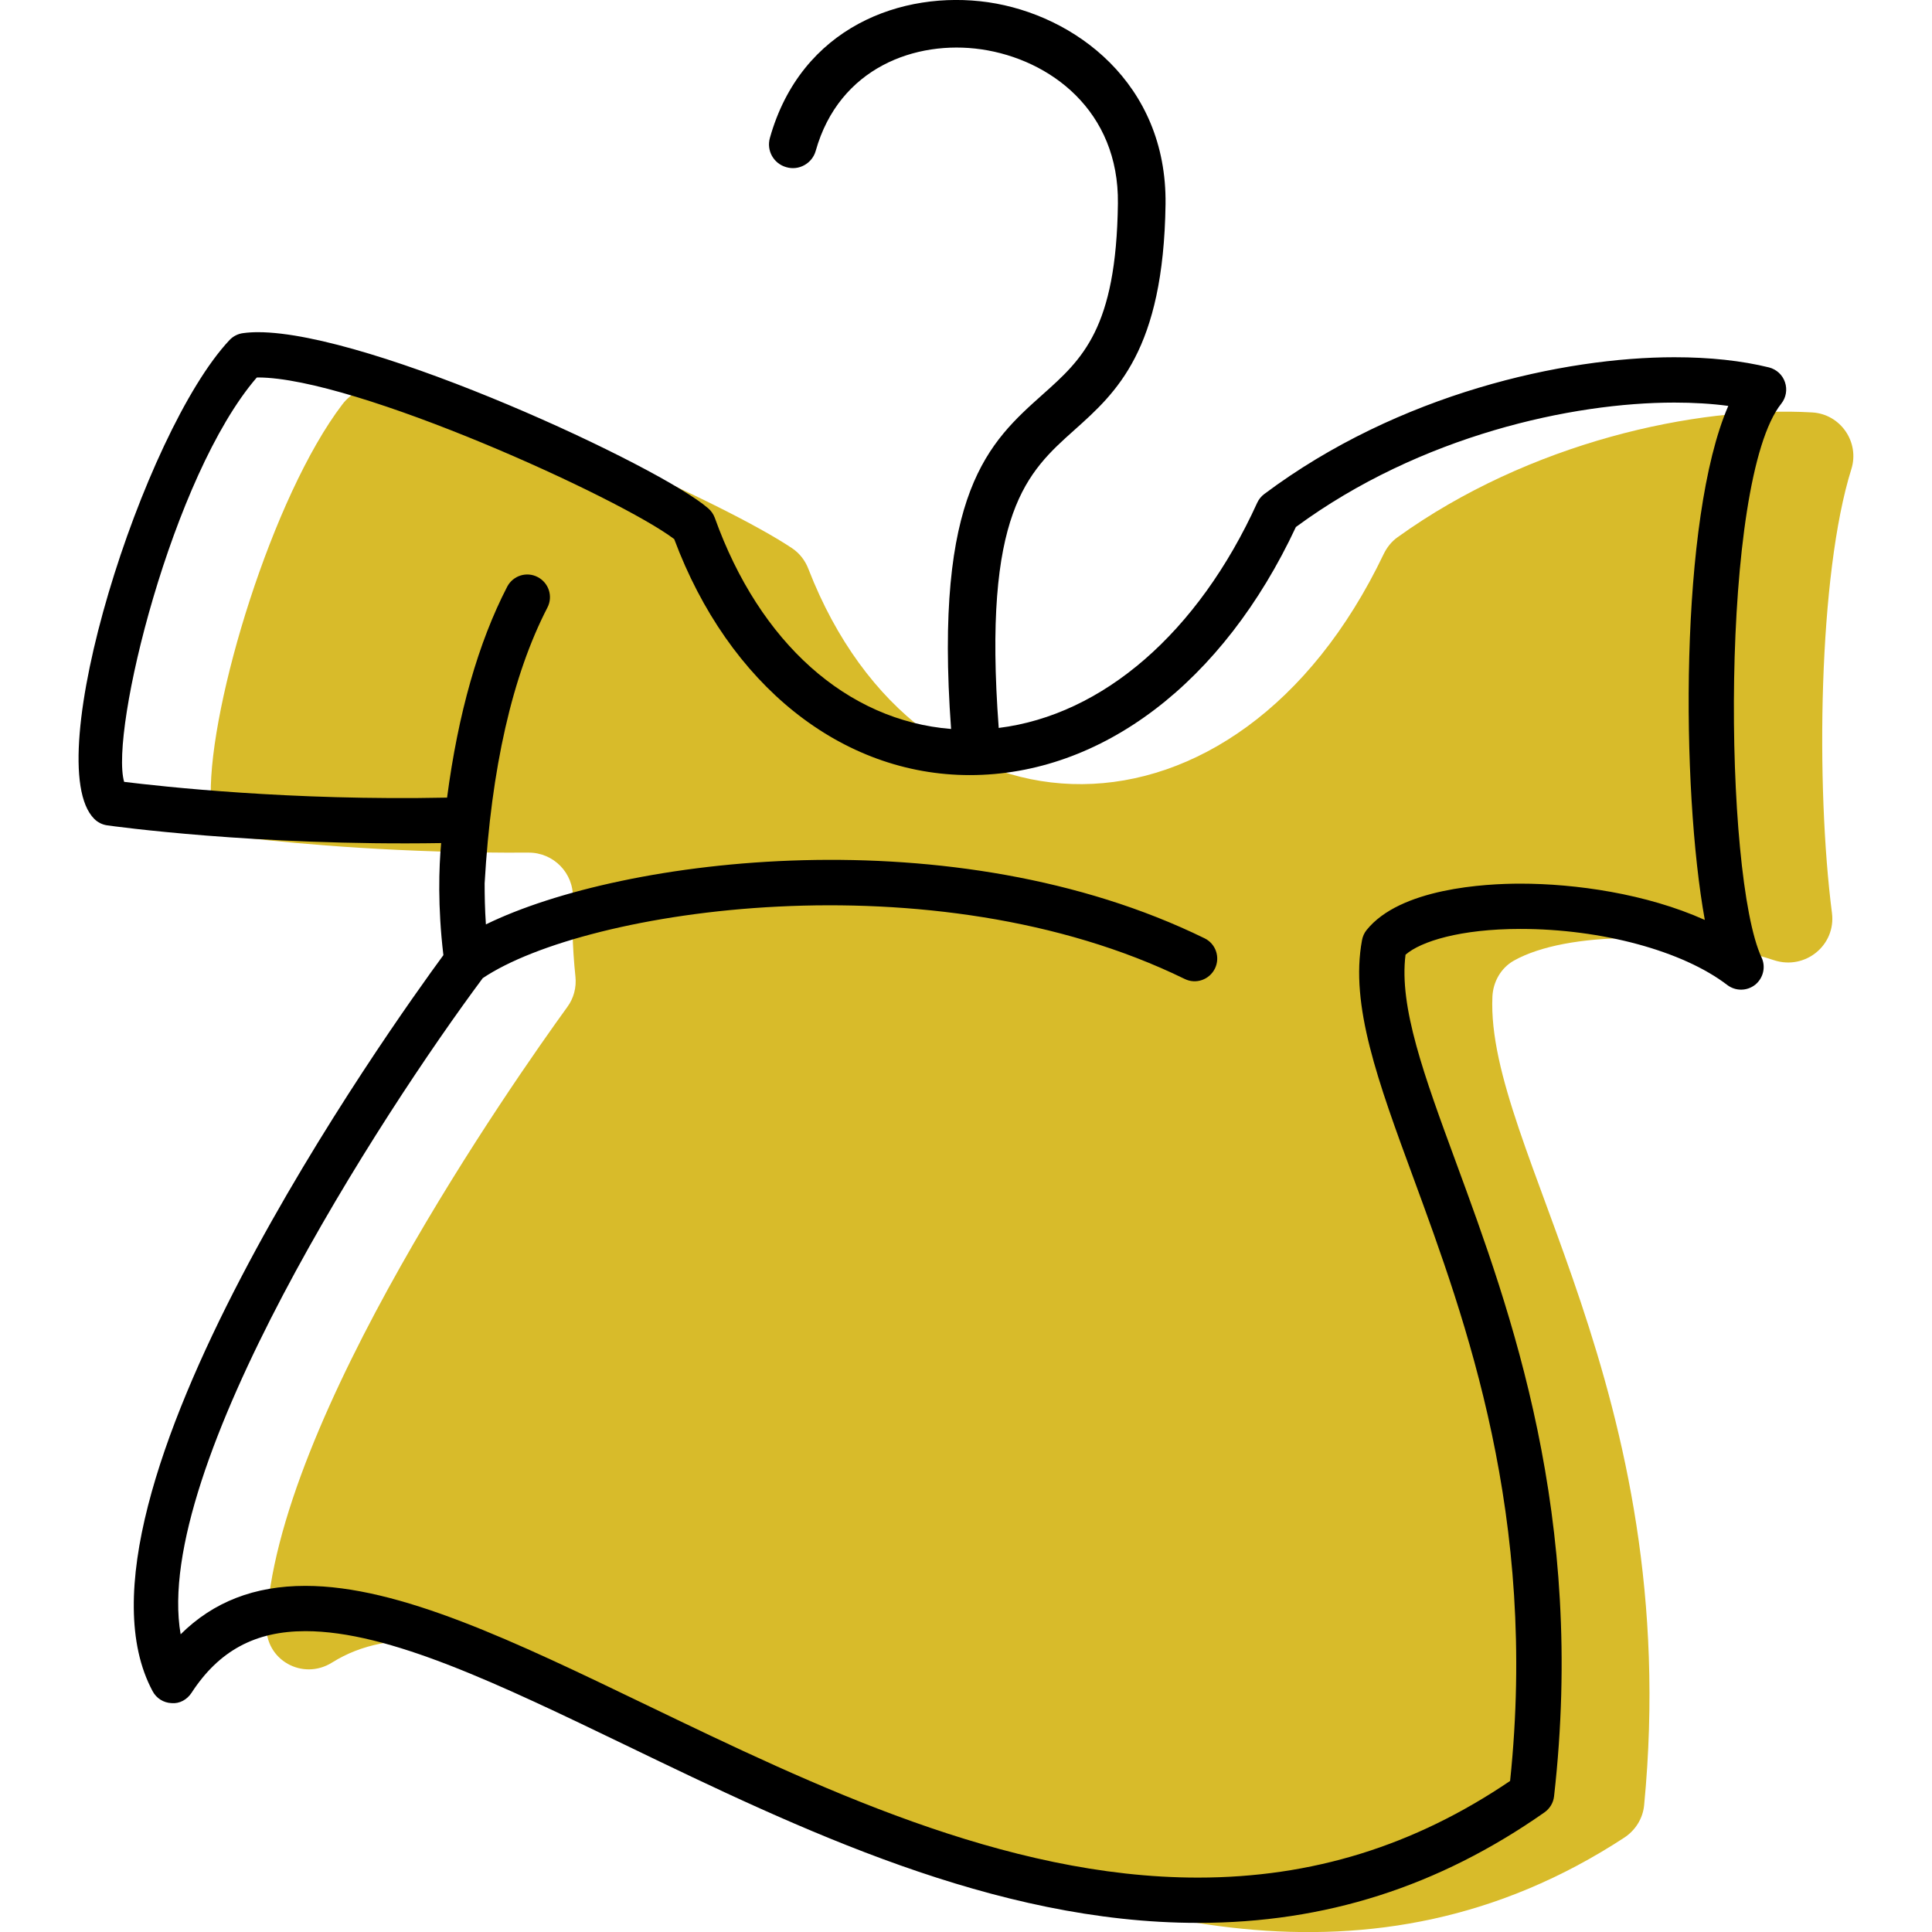 <?xml version="1.0" encoding="utf-8"?>
<!-- Generator: Adobe Illustrator 16.0.0, SVG Export Plug-In . SVG Version: 6.00 Build 0)  -->
<!DOCTYPE svg PUBLIC "-//W3C//DTD SVG 1.1//EN" "http://www.w3.org/Graphics/SVG/1.1/DTD/svg11.dtd">
<svg version="1.1" id="Calque_1" xmlns="http://www.w3.org/2000/svg" xmlns:xlink="http://www.w3.org/1999/xlink" x="0px" y="0px"
	 width="32px" height="32px" viewBox="0 0 32 32" enable-background="new 0 0 32 32" xml:space="preserve">
<g>
	<path fill="#D8BB2A" d="M6.292,6.411c1.768,0.127,5.723,1.928,6.827,2.669c0.126,0.084,0.219,0.207,0.272,0.347
		c1.836,4.724,7.085,4.854,9.526-0.248c0.053-0.11,0.13-0.209,0.23-0.28c2.18-1.569,4.944-2.179,6.867-2.068
		c0.471,0.026,0.791,0.493,0.65,0.94c-0.548,1.747-0.59,5.259-0.321,7.351c0.068,0.535-0.445,0.949-0.957,0.783
		c-1.51-0.496-3.444-0.483-4.313,0.007c-0.214,0.121-0.343,0.351-0.354,0.596c-0.112,2.518,3.177,6.512,2.513,13.391
		c-0.021,0.222-0.146,0.419-0.332,0.54c-8.368,5.464-17.495-5.351-21.4-2.902c-0.487,0.305-1.11-0.043-1.087-0.618
		c0.135-3.375,4.116-9.042,4.984-10.241c0.106-0.144,0.153-0.324,0.134-0.502c-0.054-0.516-0.058-0.956-0.043-1.298
		c0.017-0.415-0.32-0.759-0.735-0.756c-2.086,0.013-3.813-0.146-4.614-0.237c-0.368-0.04-0.644-0.35-0.648-0.72
		c-0.021-1.505,1.019-4.945,2.18-6.468C5.818,6.503,6.051,6.394,6.292,6.411"/>
	<path d="M29.565,6.331c-0.04-0.121-0.139-0.212-0.263-0.245c-0.454-0.112-0.982-0.169-1.57-0.169c-1.823,0-4.563,0.596-6.792,2.266
		c-0.05,0.037-0.091,0.088-0.117,0.145c-0.981,2.155-2.558,3.515-4.281,3.729c-0.268-3.576,0.473-4.237,1.256-4.937
		c0.691-0.618,1.474-1.319,1.507-3.739c0.025-2.001-1.506-3.136-2.939-3.344c-1.423-0.204-3.097,0.408-3.614,2.247
		c-0.06,0.211,0.063,0.427,0.272,0.485c0.209,0.062,0.429-0.063,0.487-0.271c0.388-1.379,1.657-1.838,2.742-1.681
		c1.141,0.166,2.283,1.018,2.263,2.554c-0.026,2.073-0.591,2.578-1.244,3.161c-0.888,0.793-1.806,1.612-1.519,5.542
		c-1.723-0.138-3.17-1.423-3.914-3.498c-0.023-0.061-0.059-0.113-0.107-0.155c-0.789-0.691-5.574-2.919-7.458-2.919
		c-0.087,0-0.168,0.005-0.242,0.015c-0.087,0.01-0.169,0.05-0.23,0.115c-1.432,1.523-3.166,7.007-2.241,7.931
		c0.058,0.058,0.131,0.095,0.212,0.107c0.092,0.013,2.46,0.343,5.534,0.294c-0.037,0.403-0.059,1.05,0.037,1.856
		c-0.829,1.129-6.505,9.05-4.816,12.192c0.062,0.117,0.182,0.192,0.313,0.197c0.134,0.013,0.258-0.059,0.331-0.17
		c0.453-0.697,1.054-1.022,1.887-1.022c1.387,0,3.21,0.879,5.324,1.898c2.852,1.376,6.083,2.934,9.459,2.934
		c2.104,0,3.982-0.599,5.74-1.831c0.088-0.063,0.146-0.157,0.158-0.265c0.527-4.644-0.717-8.033-1.627-10.509
		c-0.525-1.428-0.943-2.567-0.833-3.431c0.253-0.221,0.909-0.427,1.903-0.427c1.343,0,2.688,0.363,3.425,0.928
		c0.138,0.105,0.328,0.104,0.465-0.005c0.133-0.109,0.177-0.295,0.104-0.45c-0.628-1.345-0.693-7.899,0.328-9.175
		C29.583,6.585,29.606,6.452,29.565,6.331 M28.237,15.237c-0.971-0.436-2.145-0.601-3.055-0.601c-0.581,0-1.992,0.074-2.549,0.771
		c-0.038,0.048-0.063,0.105-0.074,0.167c-0.2,1.075,0.263,2.335,0.849,3.929c0.871,2.373,2.063,5.614,1.604,9.995
		c-1.588,1.076-3.28,1.601-5.171,1.601c-3.204,0-6.354-1.52-9.133-2.859c-2.196-1.058-4.093-1.973-5.65-1.973
		c-0.843,0-1.524,0.264-2.066,0.802c-0.476-2.745,3.327-8.616,5.004-10.868c1.706-1.145,7.468-2.02,11.625,0.013
		c0.188,0.093,0.411,0.013,0.502-0.172c0.091-0.186,0.014-0.411-0.172-0.501c-4.14-2.026-9.623-1.346-11.903-0.23
		c-0.017-0.249-0.021-0.478-0.021-0.68c0.109-1.905,0.459-3.443,1.04-4.568c0.096-0.185,0.022-0.41-0.161-0.505
		C8.721,9.461,8.495,9.535,8.4,9.719c-0.479,0.927-0.812,2.1-0.995,3.492c-2.591,0.054-4.73-0.185-5.349-0.261
		c-0.24-0.834,0.795-5.07,2.195-6.695c0.007-0.003,0.015-0.003,0.021-0.003c1.613,0,6.001,1.998,6.895,2.677
		c0.901,2.413,2.769,3.909,4.895,3.909c2.185,0,4.198-1.535,5.402-4.109c2.067-1.521,4.585-2.061,6.268-2.061
		c0.316,0,0.619,0.018,0.894,0.055C27.813,8.592,27.845,13.08,28.237,15.237"/>
</g>
</svg>
